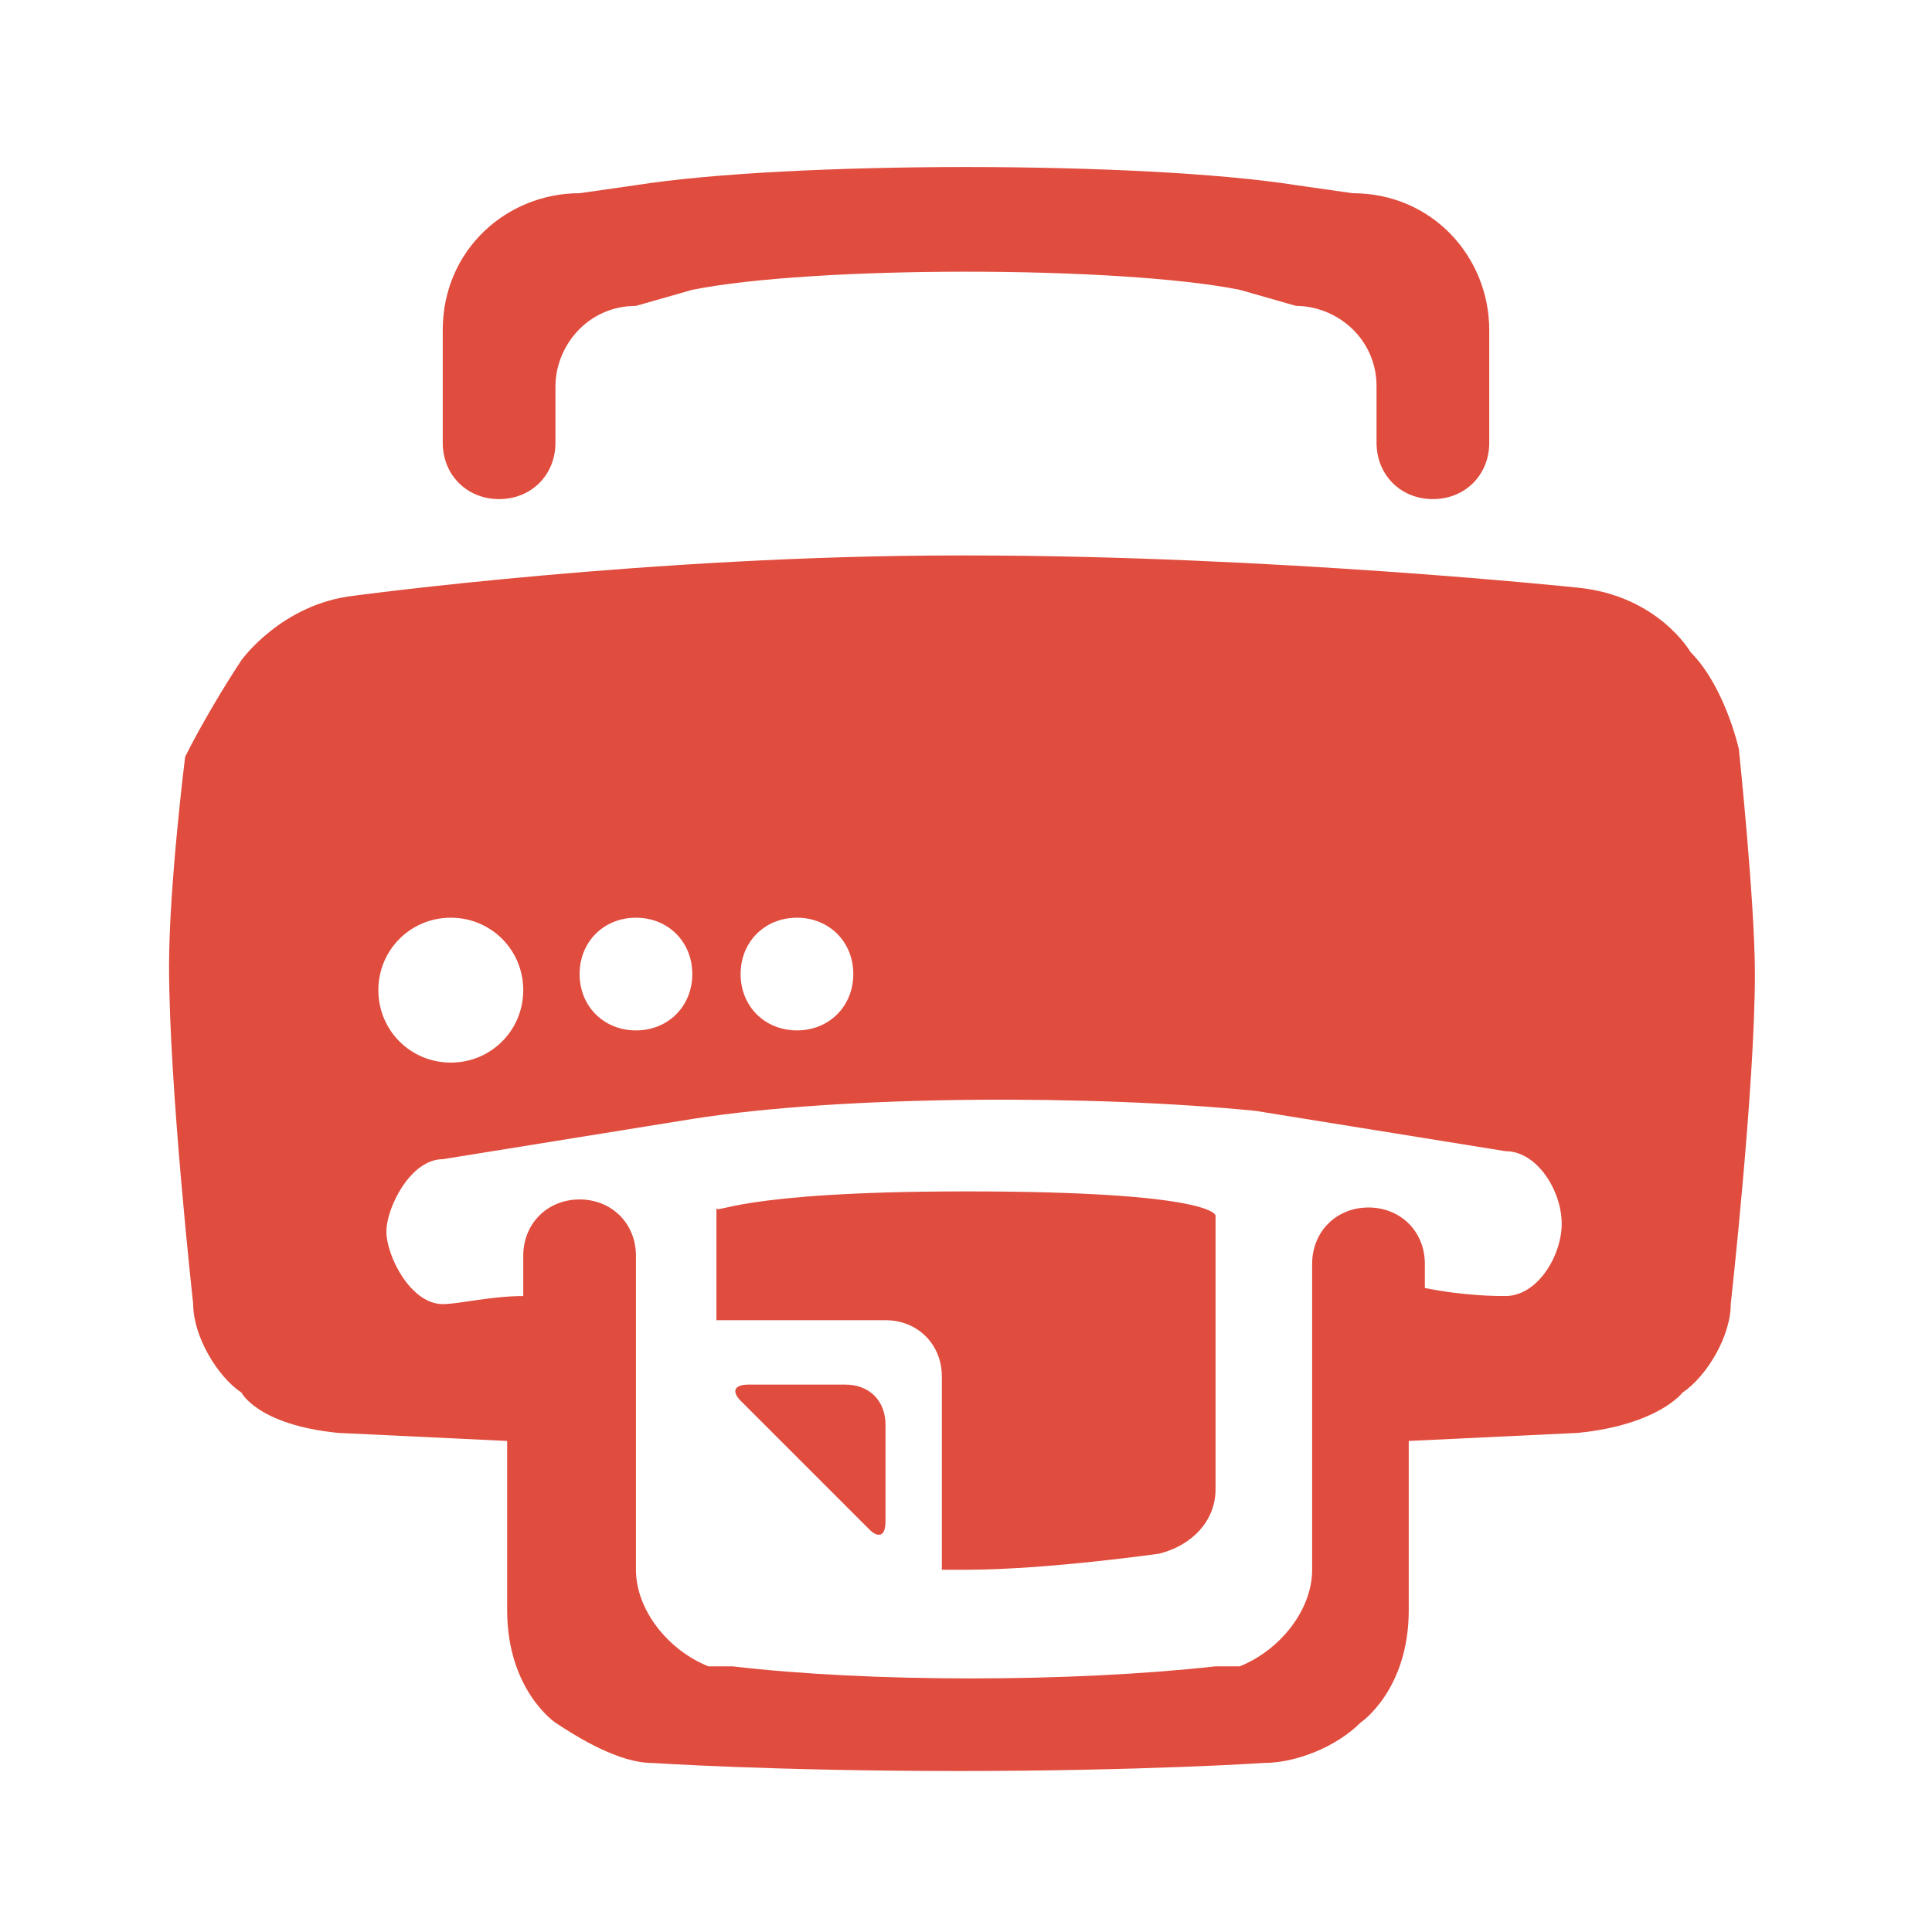 <?xml version="1.0" encoding="utf-8"?>
<!-- Generator: Adobe Illustrator 27.4.0, SVG Export Plug-In . SVG Version: 6.00 Build 0)  -->
<svg version="1.1" id="Layer_2_00000140721234513932851230000004374664467981489587_"
	 xmlns="http://www.w3.org/2000/svg" xmlns:xlink="http://www.w3.org/1999/xlink" x="0px" y="0px" viewBox="0 0 24 24"
	 style="enable-background:new 0 0 24 24;" xml:space="preserve">
<style type="text/css">
	.st0{fill:none;}
	.st1{fill-rule:evenodd;clip-rule:evenodd;fill:#E04C3D;}
</style>
<g id="Layer_1-2">
	<g>
		<rect id="print" class="st0" width="24" height="24"/>
		<path class="st1" d="M19.6,7.3c1,0.1,1.4,0.8,1.4,0.8c0.3,0.3,0.5,0.8,0.6,1.2c0,0,0.2,1.9,0.2,2.8c0,1.4-0.3,4.1-0.3,4.1
			c0,0.4-0.3,0.9-0.6,1.1c0,0-0.3,0.4-1.3,0.5l-2.1,0.1V20c0,1-0.6,1.4-0.6,1.4c-0.3,0.3-0.8,0.5-1.2,0.5c0,0-1.5,0.1-3.8,0.1
			s-3.8-0.1-3.8-0.1c-0.4,0-0.9-0.3-1.2-0.5c0,0-0.6-0.4-0.6-1.4v-2.1l-2.1-0.1c-1-0.1-1.2-0.5-1.2-0.5c-0.3-0.2-0.6-0.7-0.6-1.1
			c0,0-0.3-2.7-0.3-4.2c0-1,0.2-2.6,0.2-2.6C2.5,9,2.8,8.5,3,8.2c0,0,0.5-0.7,1.4-0.8c0,0,3.7-0.5,7.5-0.5H12
			C15.8,6.9,19.6,7.3,19.6,7.3L19.6,7.3L19.6,7.3z M8.6,13.9l-3.1,0.5c-0.4,0-0.7,0.6-0.7,0.9s0.3,0.9,0.7,0.9c0.2,0,0.6-0.1,1-0.1
			v-0.5c0-0.4,0.3-0.7,0.7-0.7s0.7,0.3,0.7,0.7v0.4c0,0,0,0,0,0v3.5c0,0.5,0.4,1,0.9,1.2h0.1l0.2,0c1.7,0.2,4.2,0.2,6,0l0.2,0h0.1
			c0.5-0.2,0.9-0.7,0.9-1.2v-3c0,0,0-0.1,0-0.1v-0.7c0-0.4,0.3-0.7,0.7-0.7s0.7,0.3,0.7,0.7V16c0.5,0.1,0.9,0.1,1,0.1
			c0.4,0,0.7-0.5,0.7-0.9s-0.3-0.9-0.7-0.9l-3.1-0.5C13.6,13.6,10.5,13.6,8.6,13.9C8.6,13.9,8.6,13.9,8.6,13.9z M12,14.8
			c3.1,0,3.1,0.3,3.1,0.3v3.4c0,0.4-0.3,0.7-0.7,0.8c0,0-1.4,0.2-2.4,0.2h-0.3v-2.4c0-0.4-0.3-0.7-0.7-0.7H8.9v-1.4
			C8.9,15.1,9.1,14.8,12,14.8L12,14.8L12,14.8z M10.5,17.2c0.3,0,0.5,0.2,0.5,0.5v1.2c0,0.2-0.1,0.2-0.2,0.1l-1.6-1.6
			c-0.1-0.1-0.1-0.2,0.1-0.2C9.3,17.2,10.5,17.2,10.5,17.2z M5.6,11.4c-0.5,0-0.9,0.4-0.9,0.9s0.4,0.9,0.9,0.9s0.9-0.4,0.9-0.9
			S6.1,11.4,5.6,11.4z M7.9,11.4c-0.4,0-0.7,0.3-0.7,0.7s0.3,0.7,0.7,0.7s0.7-0.3,0.7-0.7S8.3,11.4,7.9,11.4z M9.9,11.4
			c-0.4,0-0.7,0.3-0.7,0.7s0.3,0.7,0.7,0.7s0.7-0.3,0.7-0.7S10.3,11.4,9.9,11.4z M16.1,2.3l0.7,0.1c1,0,1.7,0.8,1.7,1.7v1.4h0
			c0,0.4-0.3,0.7-0.7,0.7s-0.7-0.3-0.7-0.7c0-0.1,0-0.1,0-0.1V4.8c0-0.6-0.5-1-1-1l-0.7-0.2c-1.5-0.3-5.3-0.3-6.8,0L7.9,3.8
			c-0.6,0-1,0.5-1,1v0.7h0c0,0.4-0.3,0.7-0.7,0.7S5.5,5.9,5.5,5.5c0-0.1,0-0.1,0-0.1V4.1c0-1,0.8-1.7,1.7-1.7l0.7-0.1
			C9.8,2,14.2,2,16.1,2.3L16.1,2.3L16.1,2.3z"/>
	</g>
</g>
</svg>
